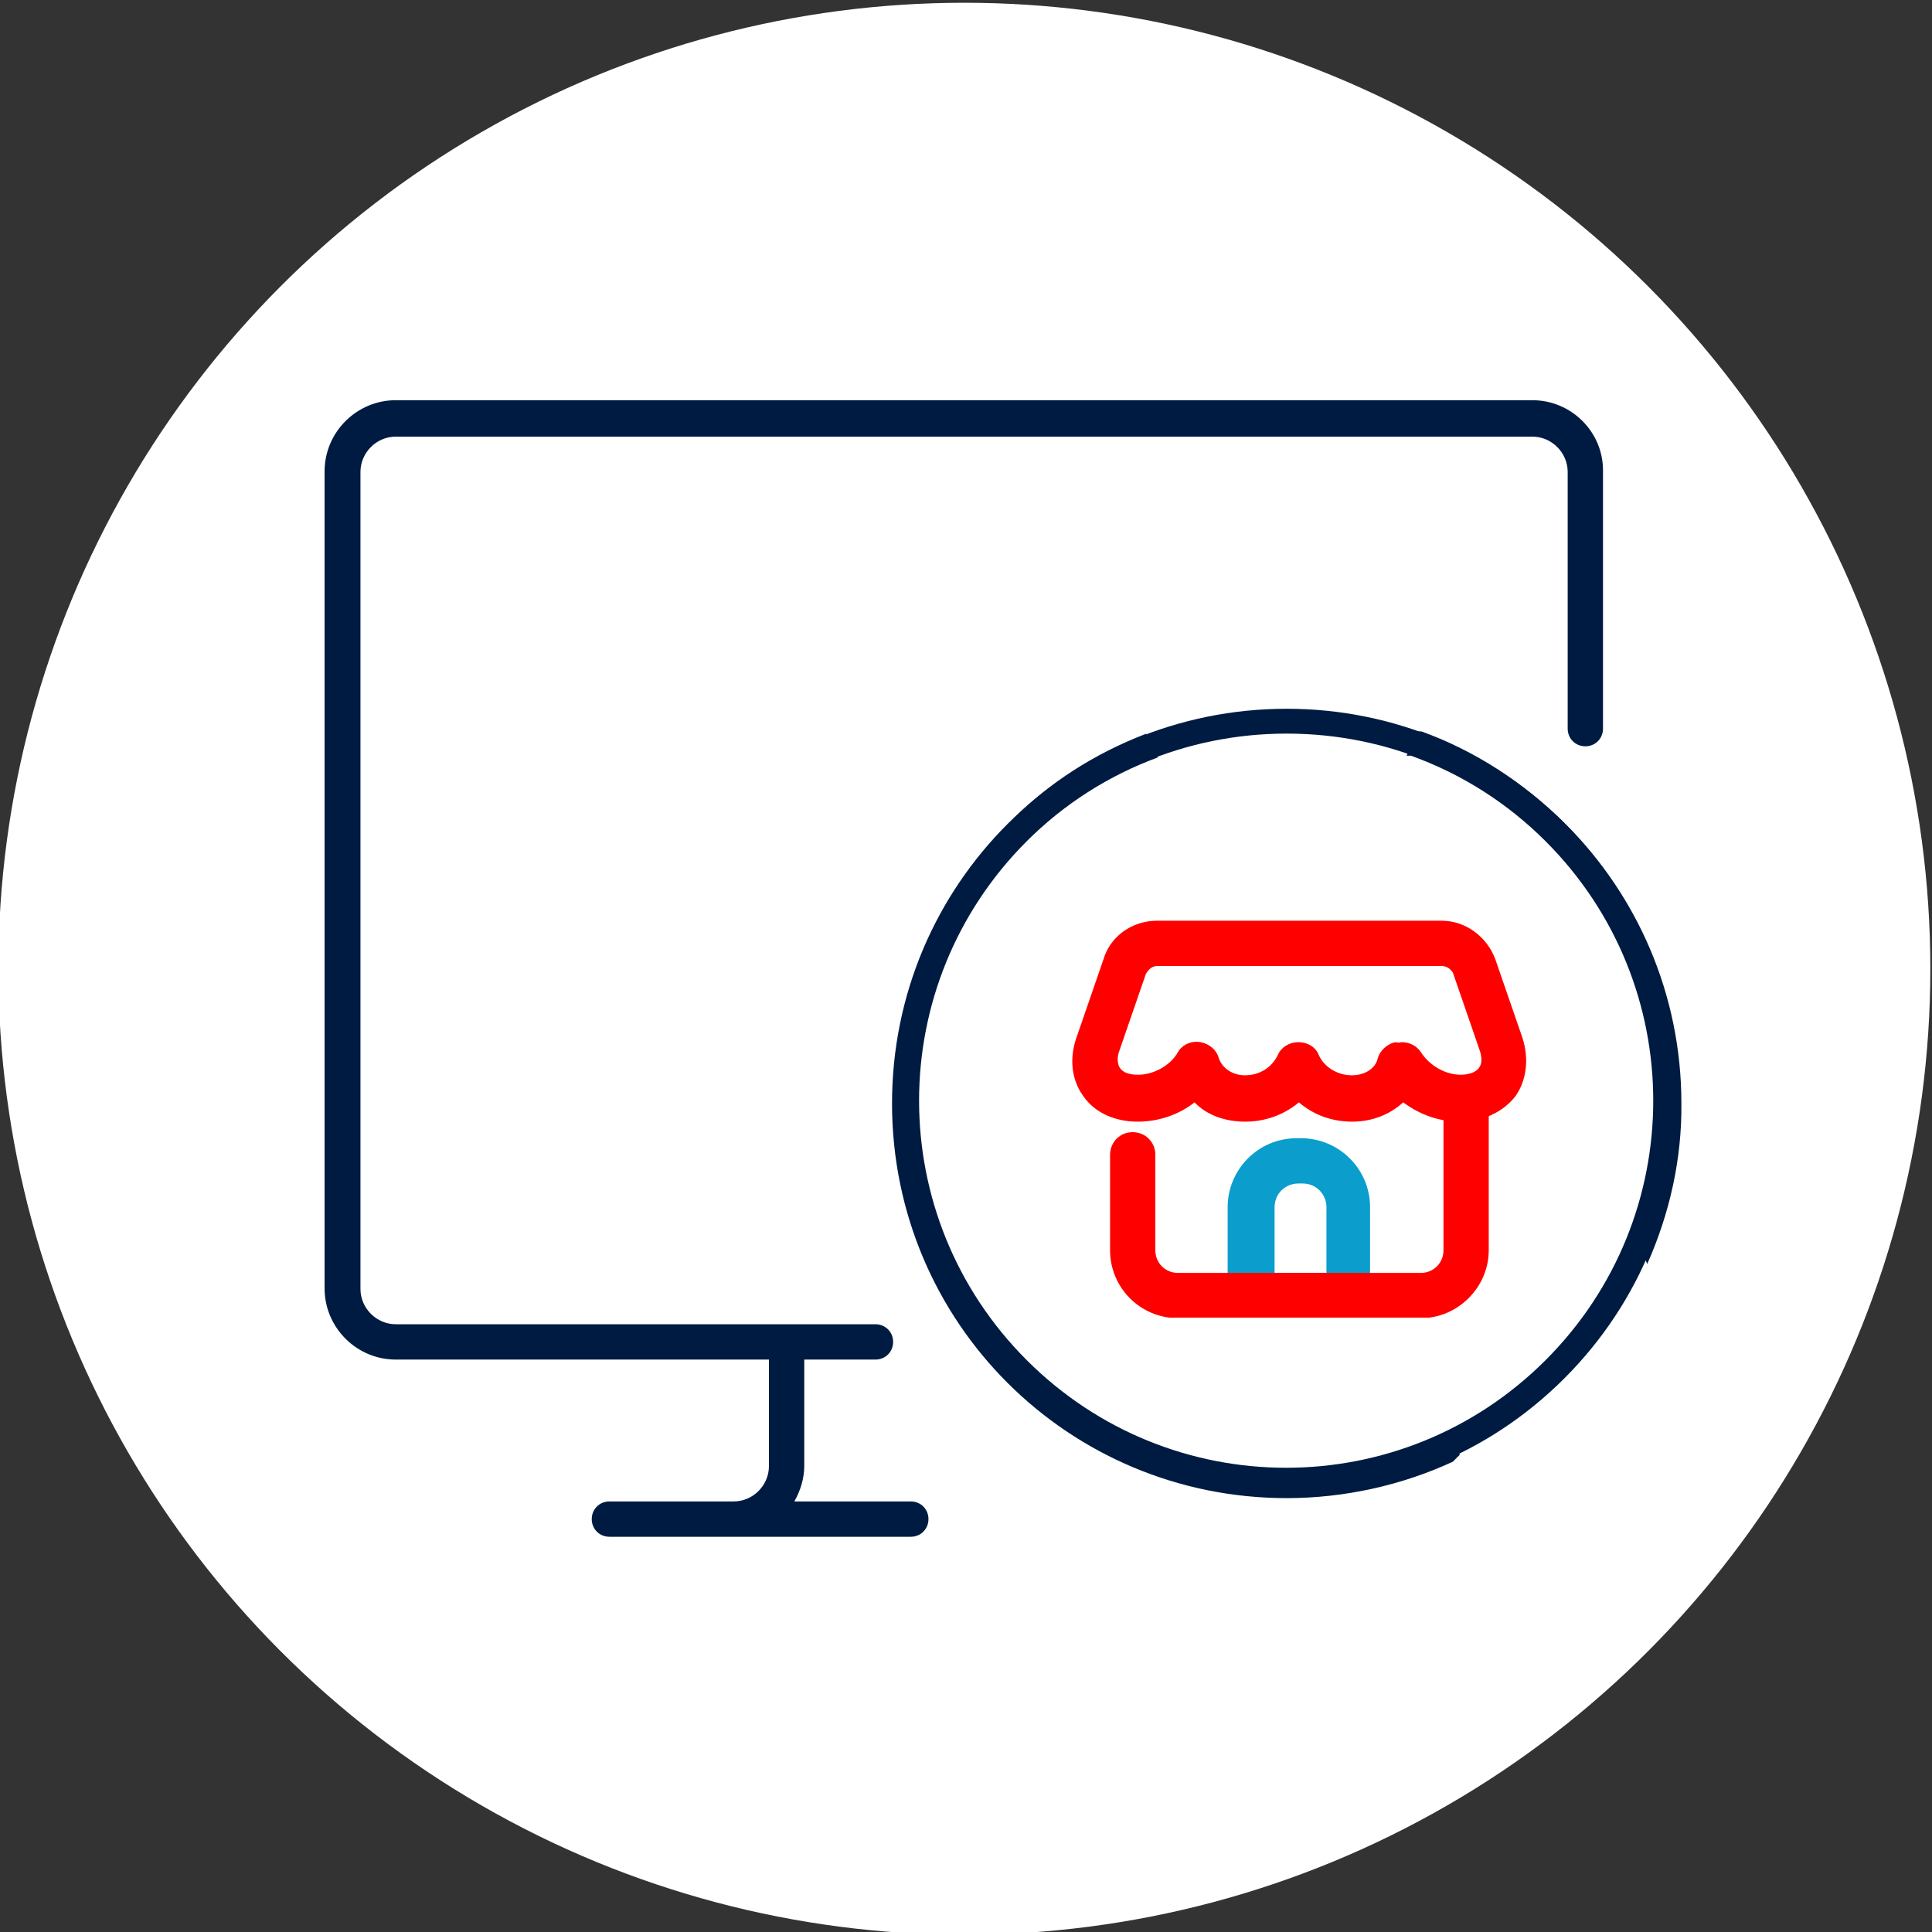 <svg xmlns="http://www.w3.org/2000/svg" xmlns:xlink="http://www.w3.org/1999/xlink" id="Layer_1" x="0px" y="0px" viewBox="0 0 350 350" style="enable-background:new 0 0 350 350;" xml:space="preserve"><rect x="0" y="0" width="350" height="350" fill="#333333" stroke="none"/><style type="text/css">	.st0{fill:#FFFFFF;}	.st1{fill:#001B41;}	.st2{fill:#0B9DCC;}	.st3{fill:#FF0000;}	.st4{clip-path:url(#SVGID_00000166654771097979916220000014268791978553326991_);}	.st5{fill:#E43054;}	.st6{fill:#254AA4;}	.st7{clip-path:url(#SVGID_00000143595790580366459110000004610341689332161458_);}	.st8{clip-path:url(#SVGID_00000119090230858193987710000005284094237215374778_);}	.st9{fill:#254AA4;stroke:#254AA4;}	.st10{clip-path:url(#SVGID_00000145774014007777900650000010931257108467543948_);}	.st11{clip-path:url(#SVGID_00000042699392147454333420000018233432974780613252_);fill:#FF0000;}	.st12{clip-path:url(#SVGID_00000042699392147454333420000018233432974780613252_);fill:#0B9DCC;}	.st13{clip-path:url(#SVGID_00000132073563699609418360000007239297635822945972_);}	.st14{clip-path:url(#SVGID_00000126287057920495597870000016946866619436498852_);}	.st15{clip-path:url(#SVGID_00000095319495856888151160000016615424212096399020_);fill:#FF0000;}	.st16{clip-path:url(#SVGID_00000095319495856888151160000016615424212096399020_);fill:#0B9DCC;}	.st17{clip-path:url(#SVGID_00000158013106305046636120000007177175552739830448_);}	.st18{clip-path:url(#SVGID_00000006686287019867328380000005850278301940181428_);}	.st19{clip-path:url(#SVGID_00000085215960372227684000000005920407916371678347_);}	.st20{clip-path:url(#SVGID_00000133528192501445797490000001383493170745243294_);}	.st21{clip-path:url(#SVGID_00000176738177915490253330000016714302474306013343_);}	.st22{clip-path:url(#SVGID_00000089575056275300470490000009732511539064260782_);}	.st23{clip-path:url(#SVGID_00000079485019386667764070000005144846466887923897_);}	.st24{clip-path:url(#SVGID_00000005229613366753020820000016299906968194250155_);}	.st25{clip-path:url(#SVGID_00000003105365668628605370000007890514763388015254_);}	.st26{clip-path:url(#SVGID_00000070115296439760514640000012588214814118621104_);}	.st27{clip-path:url(#SVGID_00000183238724997798169330000003600435746416693425_);}	.st28{clip-path:url(#SVGID_00000129163631007096959490000015885418105844812222_);}	.st29{fill:#A9B7C6;}	.st30{clip-path:url(#SVGID_00000070805153302278853000000016477163616142240426_);}	.st31{clip-path:url(#SVGID_00000036216980219818640490000011169992805639110329_);}	.st32{opacity:0.3;fill:#254AA4;enable-background:new    ;}	.st33{clip-path:url(#SVGID_00000042709759706855382280000016180121065575064482_);}	.st34{clip-path:url(#SVGID_00000127038588328085892970000015588054061447491712_);}	.st35{clip-path:url(#SVGID_00000024705364249805835700000003746289402674514841_);}	.st36{clip-path:url(#SVGID_00000155105197110675773300000012224948551123458434_);}	.st37{clip-path:url(#SVGID_00000117649142315521020690000002414323076789558451_);}	.st38{clip-path:url(#SVGID_00000098198448609728698990000015932597540917349011_);}	.st39{clip-path:url(#SVGID_00000058568568155049662310000012716421160725027765_);}	.st40{clip-path:url(#SVGID_00000093173440434974230910000002196677013794280869_);}	.st41{fill-rule:evenodd;clip-rule:evenodd;fill:#E43054;}	.st42{clip-path:url(#SVGID_00000040576203774974347000000005247186416079524500_);}	.st43{clip-path:url(#SVGID_00000147941655635618537730000018069077085692883884_);}</style><circle class="st0" cx="174.7" cy="175.5" r="175"></circle><g>	<g>		<defs>			<rect id="SVGID_00000103971637582806305790000016597315191933956797_" x="194.3" y="166.8" width="82.2" height="71.9"></rect>		</defs>		<clipPath id="SVGID_00000174571094894599478160000005449380274798478485_">			<use xlink:href="#SVGID_00000103971637582806305790000016597315191933956797_" style="overflow:visible;"></use>		</clipPath>		<path style="clip-path:url(#SVGID_00000174571094894599478160000005449380274798478485_);fill:#FF0000;" d="M264.5,203.2   c-3.7,0-7.2-1.2-10.3-3.5c-2.5,2.3-5.8,3.5-9.2,3.5c-3.7,0-7-1.2-9.7-3.5c-2.7,2.3-6.2,3.5-9.7,3.5c-3.7,0-7-1.2-9.2-3.5   c-2.9,2.3-6.6,3.5-10.3,3.5c-4.1,0-7.8-1.6-9.9-4.7c-2.1-2.9-2.5-6.8-1.2-10.5l4.9-14.2c1.2-4.1,5.1-7,9.7-7h51.6   c4.3,0,8.2,2.9,9.7,7l4.9,14.2c1.2,3.7,0.8,7.6-1.2,10.5C272.4,201.4,268.7,203.2,264.5,203.2z M253.9,188.8   c1.4,0,2.7,0.6,3.5,1.8c1.6,2.5,4.5,4.1,7.2,4.1c1.4,0,2.7-0.4,3.3-1.2c0.6-0.8,0.6-1.8,0.2-3.1l-4.9-14.2c-0.4-0.6-1-1.2-2.1-1.2   h-51.4c-1,0-1.6,0.6-2.1,1.4l-4.9,14.2c-0.4,1.2-0.2,2.3,0.2,2.9c0.6,0.8,1.6,1.2,3.3,1.2c2.7,0,5.8-1.6,7.2-4.1   c0.8-1.4,2.5-2.1,4.1-1.8s2.9,1.4,3.3,2.9c0.6,1.8,2.5,3.1,4.7,3.1c2.7,0,4.9-1.4,6-3.7c0.6-1.4,2.1-2.3,3.7-2.3s3.1,0.8,3.7,2.3   c1,2.3,3.5,3.7,6,3.7c2.3,0,4.3-1.2,4.7-3.1c0.4-1.4,1.8-2.7,3.3-2.9C253.4,189,253.7,188.8,253.9,188.8z"></path>		<path style="clip-path:url(#SVGID_00000174571094894599478160000005449380274798478485_);fill:#0B9DCC;" d="M244.2,238.8h-17.7   c-2.3,0-4.1-1.8-4.1-4.1v-16c0-6.8,5.5-12.5,12.5-12.5h0.8c6.8,0,12.5,5.5,12.5,12.5v16C248.3,236.9,246.5,238.8,244.2,238.8z    M230.8,230.6h9.5v-11.9c0-2.3-1.8-4.3-4.3-4.3h-0.8c-2.3,0-4.3,1.8-4.3,4.3V230.6z"></path>		<path style="clip-path:url(#SVGID_00000174571094894599478160000005449380274798478485_);fill:#FF0000;" d="M257.4,238.8h-44   c-6.8,0-12.3-5.5-12.3-12.3v-17.3c0-2.3,1.8-4.1,4.1-4.1c2.3,0,4.1,1.8,4.1,4.1v17.3c0,2.3,1.8,4.1,4.1,4.1h44   c2.3,0,4.1-1.8,4.1-4.1v-27.3c0-2.3,1.8-4.1,4.1-4.1c2.3,0,4.1,1.8,4.1,4.1v27.3C269.7,233.2,264.1,238.8,257.4,238.8z"></path>	</g></g><path class="st1" d="M277.6,72.5H71.7c-7.1,0-12.9,5.8-12.9,12.9v148c0,7.1,5.8,12.9,12.9,12.9h67.6v19.3c0,3.5-2.9,6.4-6.4,6.4 h-22.5c-1.8,0-3.2,1.4-3.2,3.2c0,1.8,1.4,3.2,3.2,3.2H165c1.8,0,3.2-1.4,3.2-3.2c0-1.8-1.4-3.2-3.2-3.2h-21.1 c1.1-1.9,1.8-4.2,1.8-6.4v-19.3h12.9c1.8,0,3.2-1.4,3.2-3.2c0-1.8-1.4-3.2-3.2-3.2H71.7c-3.5,0-6.4-2.9-6.4-6.4v-148 c0-3.5,2.9-6.4,6.4-6.4h205.9c3.5,0,6.4,2.9,6.4,6.4V132c0,1.8,1.4,3.2,3.2,3.2s3.2-1.4,3.2-3.2V85.4 C290.5,78.3,284.7,72.5,277.6,72.5z"></path><g>	<path class="st1" d="M262,259.6l-0.6,0.6c-8.9,4.2-18.5,6.3-28.3,6.3c-36.9,0-66.8-29.8-66.8-66.8s29.8-66.8,66.8-66.8  s66.8,29.8,66.8,66.8c0,9.6-2,19-6,27.7c0.6-0.1,1.2-0.2,1.9-0.3c1.3-0.1,2.3,0.8,2.6,1.9c4.1-9.2,6.3-19.1,6.2-29.1  c0-39.5-32-71.5-71.5-71.5s-71.5,31.8-71.5,71.5s32,71.5,71.5,71.5c10.4,0,20.8-2.3,30.1-6.6l1.3-1.3  C263.2,262.5,262.3,261.1,262,259.6z"></path>	<path class="st1" d="M254.8,136.9h0.8c9.2,3.3,17.5,8.6,24.4,15.5c26,26,26,68,0,94c-26,26-68,26-94,0s-26-68,0-94  c6.7-6.7,14.8-11.9,23.8-15.2c-0.5-0.3-1.1-0.7-1.6-1.1c-1-0.9-1-2.1-0.5-3.2c-9.4,3.6-17.9,9-24.9,16.2  c-27.8,27.8-27.8,72.8,0,100.6s72.7,27.9,100.6,0s27.8-72.8,0-100.6c-7.3-7.3-16.2-13.1-25.9-16.6h-1.8  C256,133.9,255.6,135.6,254.8,136.9z"></path></g></svg>